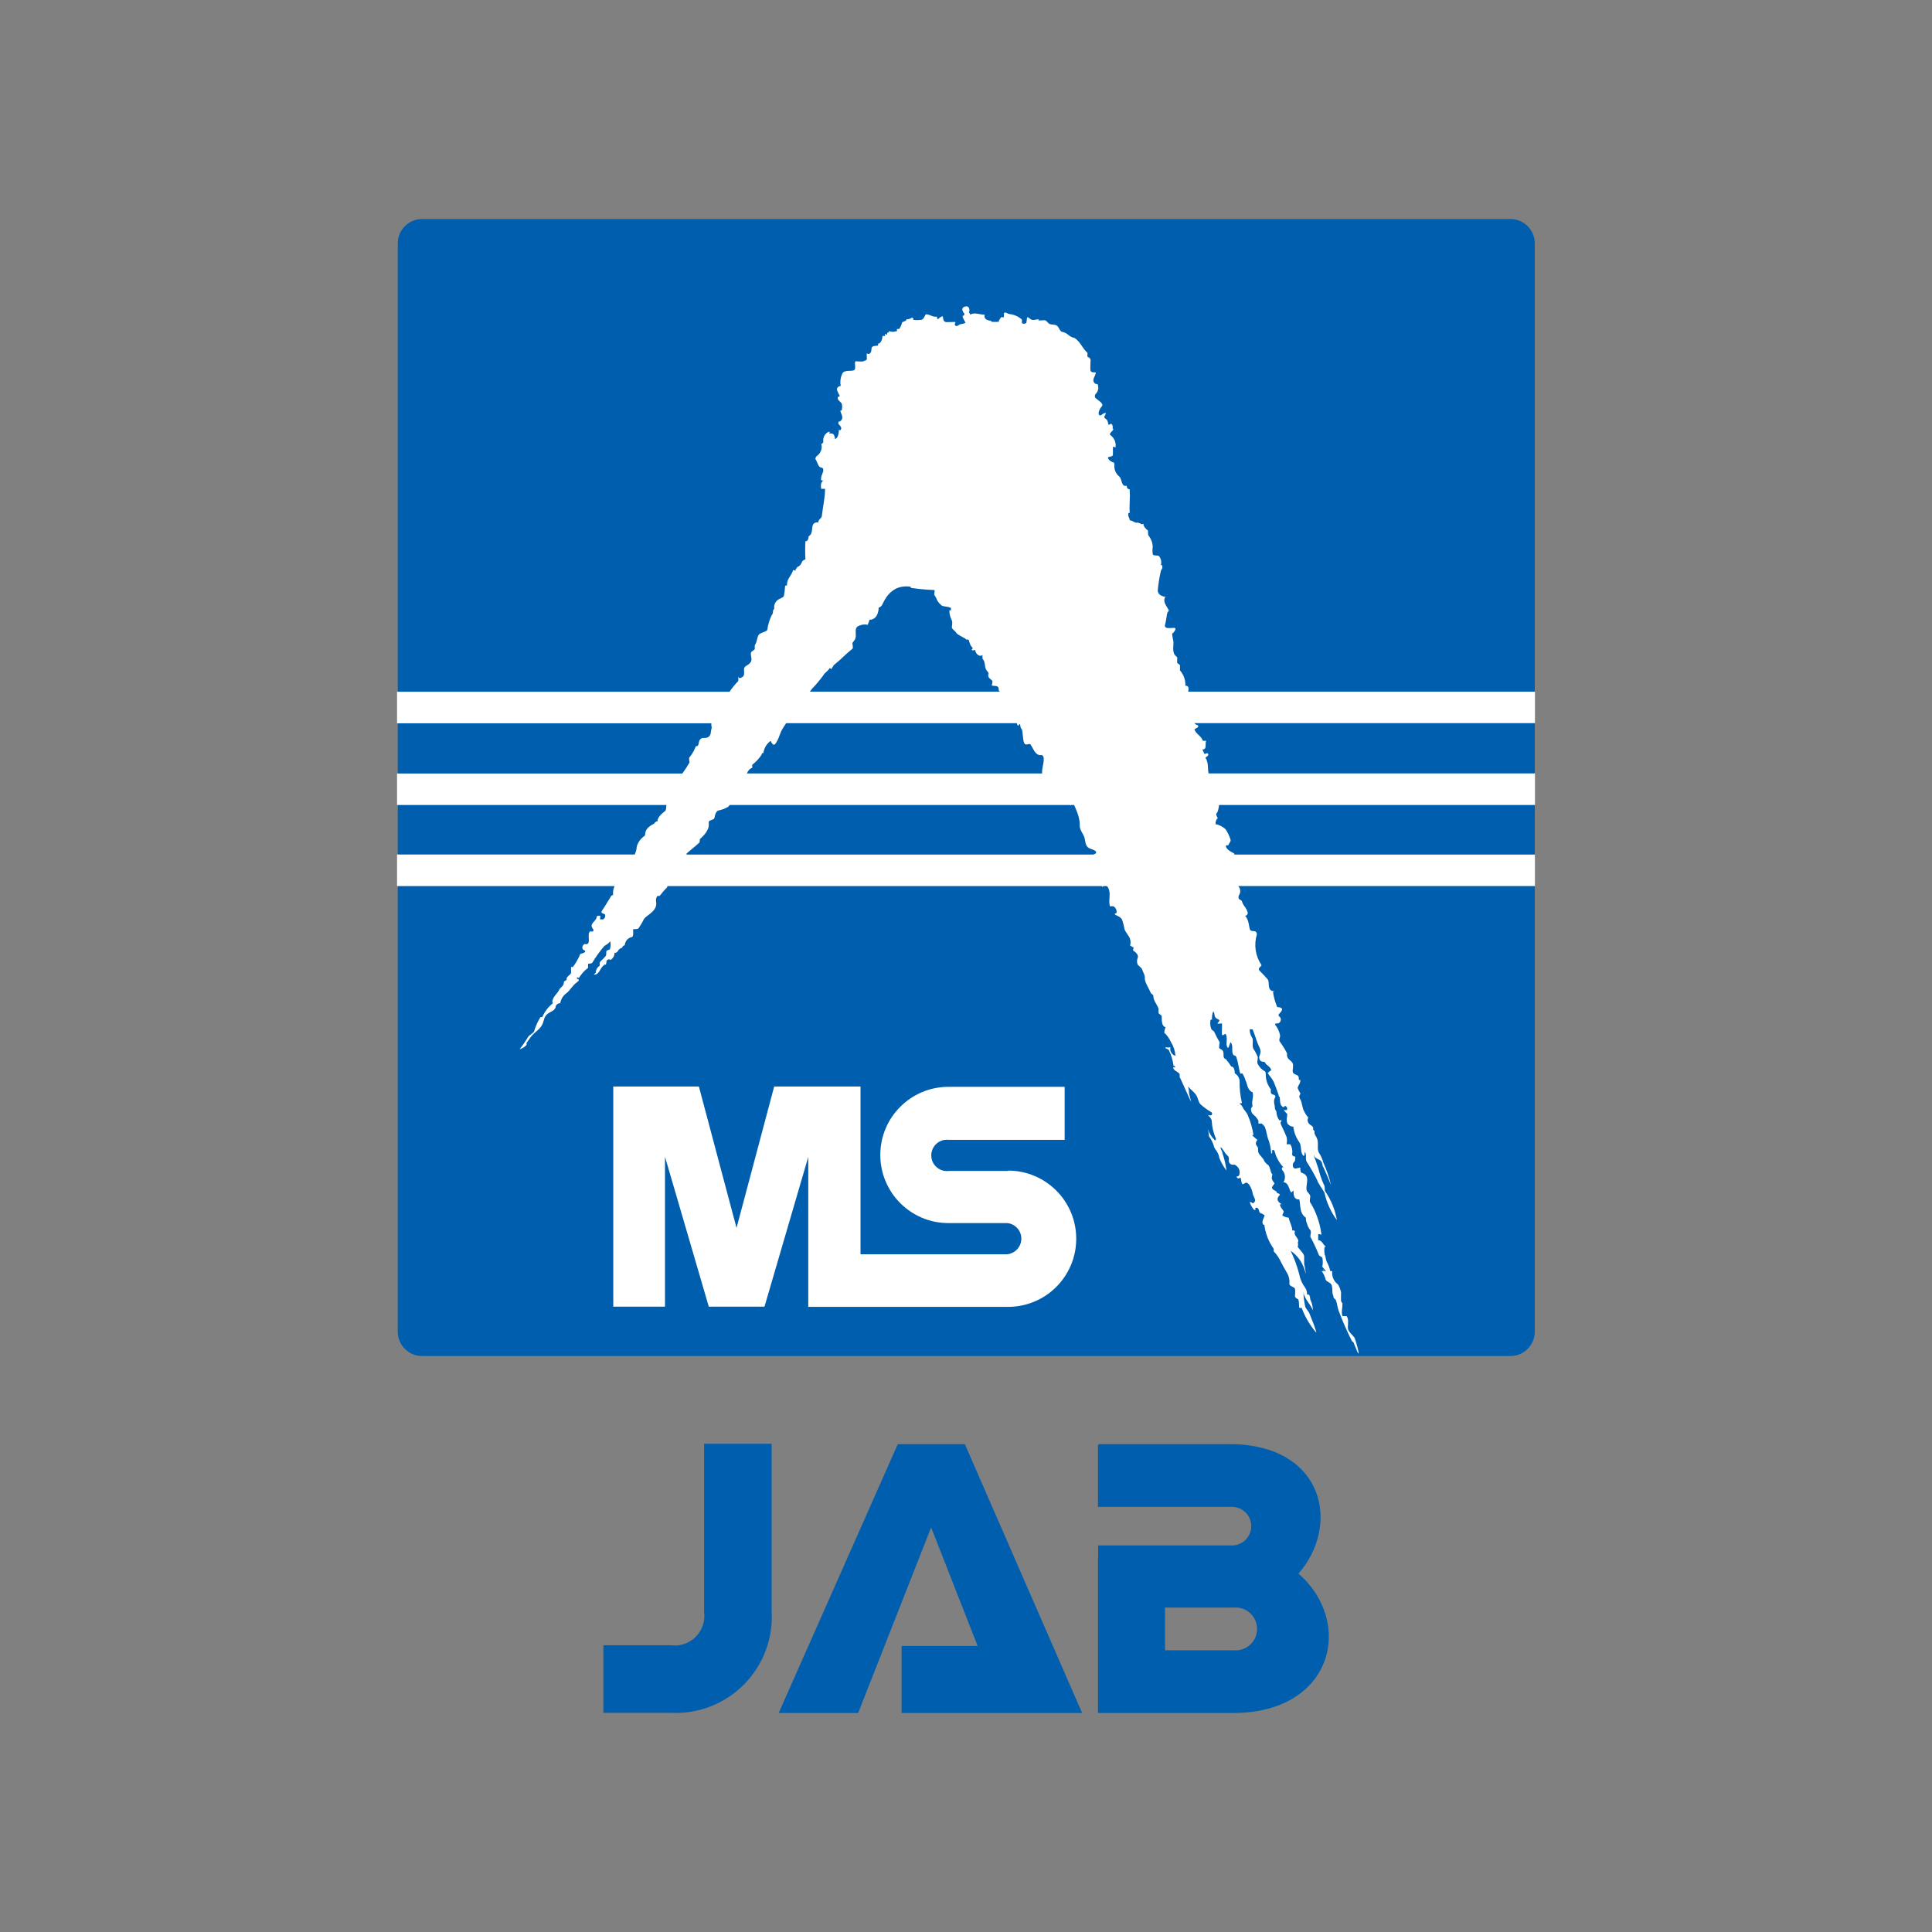 <?xml version="1.0" encoding="utf-8"?>
<!-- Generator: Adobe Illustrator 26.0.1, SVG Export Plug-In . SVG Version: 6.00 Build 0)  -->
<svg version="1.1" id="g" xmlns="http://www.w3.org/2000/svg" xmlns:xlink="http://www.w3.org/1999/xlink" x="0px" y="0px"
	 viewBox="0 0 1080 1080" style="enable-background:new 0 0 1080 1080;" xml:space="preserve">
<rect x="0" y="0" width="1080" height="1080" fill="#808080" stroke="none"/>
<style type="text/css">
	.st0{fill:#005EAE;}
	.st1{fill:#004097;}
	.st2{fill:#FFFFFF;}
</style>
<g>
	<path class="st0" d="M235.95,122.43h608.4c7.51,0,13.6,6.09,13.6,13.6v608.4c0,7.51-6.09,13.6-13.6,13.6h-608.4
		c-7.51,0-13.6-6.09-13.6-13.6v-608.4C222.35,128.52,228.44,122.43,235.95,122.43z"/>
	<path class="st1" d="M540.15,440.23"/>
	<path class="st2" d="M691.24,554.45c0,5.64,3.83,9.37,4.83,15.21c-1.01-2.12-3.73-3.53-3.63-5.64c0-4.13-3.93-6.85-3.02-10.07
		c0.91-3.22,2.01,0.81,2.62,2.22"/>
	<g>
		<path class="st2" d="M716.85,673.32C717.33,673.56,717.19,673.46,716.85,673.32L716.85,673.32z"/>
		<path class="st2" d="M744.05,662.48c0.02,0.09,0.05,0.17,0.07,0.26C744.14,662.74,744.11,662.64,744.05,662.48z"/>
		<path class="st2" d="M739.9,709.58c-0.36-0.42-0.21,0.05,0.08,0.52C740.14,709.87,740.46,710.22,739.9,709.58z"/>
		<path class="st2" d="M739.69,652.66c-0.11-0.28-0.18-0.63-0.25-0.95C738.75,650.19,738.58,649.92,739.69,652.66z"/>
		<path class="st2" d="M651.74,333.55c0.01,0,0.01,0,0.02,0C651.84,333.56,651.81,333.54,651.74,333.55z"/>
		<path class="st2" d="M680.77,457.45c0.13,0.24,0.22,0.41,0.2,0.41C680.9,457.86,680.94,457.47,680.77,457.45z"/>
	</g>
	<path class="st2" d="M539.95,395.4"/>
	<path class="st2" d="M539.95,441.14"/>
	<g>
		<path class="st2" d="M700.71,634.6c0,0.01,0,0.02,0,0.03C700.75,634.63,700.73,634.62,700.71,634.6z"/>
		<path class="st2" d="M858.05,386.64H664.2c0.02-0.03,0.03-0.07,0.04-0.1c0-0.6,0.91-3.32-1.61-3.22c0.14-3.14-0.94-6.21-3.02-8.56
			c0,0,0-1.71,0-2.62c0-0.91-1.31-1.01-1.51-1.61c-0.2-0.6,0-2.01,0-2.72c0-0.7-1.01-1.11-1.41-1.71c-1.81-2.92,0-6.04-1.11-9.27
			c0-0.81-0.71-2.52,0-2.92c0.71-0.4,2.01-2.32,1.31-2.82c-0.7-0.5-6.35,1.11-5.64-1.71c0.71-2.82,0.71-4.03,1.11-6.04
			c0.4-2.01,1.31-1.51,0.91-2.42c-0.4-0.91-2.62-3.63-2.42-5.64c0.15-1.45,0.7-1.69,0.89-1.71c-2.51-0.01-4.82-1.51-4.51-3.93
			c0.32-3.39,0.85-6.75,1.61-10.07c0-0.91,1.21-1.71,0.91-2.82c-0.3-1.11,0-0.91-0.81-0.81c0.49-1.74,0.12-3.62-1.01-5.04
			c-0.81-0.71-3.12,0-3.53-1.11c-0.22-1.4-0.22-2.83,0-4.23c-0.11-2.24-0.92-4.39-2.32-6.14c-0.6-0.81,0-2.92-0.6-3.12
			c-0.6-0.2-2.32-2.01-2.32-3.53c0,0-1.21,0.6-1.51,0c-0.3-0.6-1.11,0-1.31-0.71c-1.91,0.71-2.92-1.11-4.83-1.21
			c0-1.21-0.91-2.01-0.81-3.22c0.1-1.21,0-1.01,0.81-0.81c-0.11-2.01-0.11-4.03,0-6.04c0.15-2.42,0.15-4.84,0-7.25
			c-1.21,0-1.81-1.11-1.61-2.01c-3.32,0.91-2.52-3.93-4.33-5.24c-1.88-1.58-2.86-4-2.62-6.45c0-0.5,0-1.41-0.71-1.41
			c-0.71,0-2.82-1.41-2.82-2.52s2.72,0,2.72-2.01c0-2.01,0-2.42,0-3.63c0-1.21,1.41,0,1.41,0c0.51-2.7-0.59-5.45-2.82-7.05
			c-0.77-0.56,0.12-1.33,0.9-2.18l0.1,0.06c0-0.07,0.03-0.14,0.03-0.21c0.29-0.32,0.54-0.66,0.67-1l-0.49-0.3
			c0.13-0.71,0.19-1.41-0.22-2.12c-0.71-1.21-1.31,0-1.91,0c-0.6,0,0-2.32-1.81-3.42c-1.81-1.11,0.81-2.52,0-3.12
			c-0.81-0.6-2.72,2.01-3.53,1.11c-0.81-0.91,0-3.22,1.41-4.83c1.41-1.61-1.71-3.12-3.53-4.73c-0.43-0.64-0.43-1.47,0-2.11
			c1.48-1.35,2-3.46,1.31-5.34c0-0.71-1.31,0-1.81-0.91c-1.81-2.01,0.71-3.83,0.71-5.94c-1.41,0-2.62,0-2.92-0.91
			c-0.3-0.91,0-4.33,0-6.25c-0.22-0.63-0.7-1.14-1.31-1.41c-1.01,0,0-2.01-0.6-2.52c-2.82-2.62-4.03-6.45-7.25-8.26
			c-0.81,0-2.12-0.71-2.92-1.31c-0.93-0.91-2.07-1.56-3.32-1.91c-2.01,0-2.01-2.92-3.73-3.73c-1.71-0.81-3.32,0-4.63-1.41
			c-1.31-1.41-0.91-1.01-1.41-1.31c-0.5-0.3-2.32,0-3.53,0c-1.21,0,0-0.71,0-0.71c-2.22,0-3.63,1.31-5.54-0.6s-1.11,1.81-1.81,2.82
			c-0.72,0.39-1.59,0.39-2.32,0c0-0.71,0-1.41,0-2.01c-1.99-1.78-4.49-2.88-7.15-3.12c-0.6,0-1.41-0.91-2.42-0.81
			c-1.01,0.1,0,1.91-0.81,2.82c-0.43-0.4-1.09-0.4-1.51,0c0,0.71-1.31,1.31-0.91,2.32c-1.47,0.13-2.96,0.13-4.43,0v-0.6
			c-1.91,0-4.33-0.91-3.53-3.32c-2.72,0-5.94-1.61-8.16,0c0,0,0-0.91-0.71-1.11c0.71-2.12,0-4.23-2.32-3.43
			c-2.32,0.81-1.31,2.72,0,4.23c-0.71,0,0,1.21-1.21,0.81c0,1.61,1.11,2.62,1.61,4.03c-0.8,0.36-1.65,0.59-2.52,0.71
			c-1.11,0-2.01,1.61-3.02,0.91c-1.01-0.7,0-1.81,0-2.01c0-0.2-3.22,0-5.04,0s-2.01-2.12-2.01-2.92c0-0.81-1.41,0-2.52,1.01
			c-1.11,1.01,0-0.91-0.81,0v-1.21c-2.32,0.6-4.13-1.51-6.45-1.21c0,0,0,0.15,0,0.32c-0.03,0.04-0.07,0.03-0.1,0.08
			c-0.5,0.81-0.91,2.22-2.12,2.62c-1.57,0.21-3.16,0.21-4.73,0c0.71-0.71-0.6-0.71,0-1.21c-1.41,0-2.22,1.31-3.63,0.81
			c0,1.41-2.42,1.31-2.52,2.01c-0.3,1.27-0.85,2.47-1.61,3.53c0,0-0.71,0-1.11,0c-0.4,0,0,1.11,0,1.11s-2.92,1.01-4.43,0
			c0,1.21-1.41,0.6-1.21,1.61c0.2,1.01-0.91,0-1.11,0c-0.2,0,0,0.91,0,1.11c0,0.2-1.31,0-1.41,0c-0.1,0,0,3.83-2.52,4.43
			c0,0,0,0.91,0,1.01c0,0.1-2.92,0-3.43,0.91c-0.5,0.91,0,2.62-1.11,3.43c-1.11,0.81-1.51,0-1.71,0c-0.2,0,0,2.12,0,3.02
			c0,0.91-1.31,1.11-2.01,1.41c-0.71,0.3-3.02,0-4.13,0c-1.11,0,0,3.02-0.6,4.53c-0.6,1.51-5.14,0-6.75,1.91
			c-1.23,2.24-1.62,4.85-1.11,7.35c-0.56,0.01-1.1,0.23-1.51,0.6c-1.41,1.11,0,2.92,0.6,4.33c0.31,0.24,0.36,0.68,0.12,0.99
			c-0.03,0.04-0.07,0.08-0.12,0.12h-0.71c-0.5,1.91,1.21,2.42,2.11,3.73c0.4,1.24,0.4,2.58,0,3.83c-0.2,0.19-0.51,0.19-0.71,0
			c0.06,0.74,0.26,1.46,0.6,2.12c0.81,1.71,0.71,3.93-1.71,4.33c0,0,0,0.91,0,1.11c0,0.2,2.22,1.81,1.41,3.12
			c-0.81,1.31-0.81,0-1.01,0c-0.2,0,0,3.32-1.31,4.73c-1.31,1.41-1.01,0-1.01,0c-0.5-1.91-0.81-2.62-2.92-2.42c0,0-0.5,0,0-0.71
			c0.5-0.71-0.91,0-1.11,0c-1.9,1.15-2.87,3.37-2.42,5.54c-0.6,0,0,1.11-1.21,0.81c0.76,2.67-0.3,5.53-2.62,7.05
			c0,0-1.01,1.11-0.5,1.81c0.5,0.71,1.01,2.32,1.71,3.53c0.71,1.21,2.12,1.01,2.32,1.41c1.01,2.12-1.61,4.13-0.91,6.65
			c0.5,0,0.7,0.58,1.2,0c-0.26,0.31-0.99,1.19-1.2,1.61c-0.24,1.06-0.24,2.16,0,3.22c0.81,0,2.12,0,2.12,0
			c0,5.04-1.21,10.07-1.81,15.21c0,1.31-2.22,1.91-1.91,3.63c-1.09-0.34-2.27,0.07-2.92,1.01c-1.01,1.91,0,5.34-2.52,6.65
			c0,0,0,2.92-1.81,2.82c-0.19,3.35-0.19,6.72,0,10.07c0,0-1.31,0.6-1.61,0.91c-0.3,0.3-0.91,2.92-3.02,3.42
			c0,0.91-1.11,0.81-0.81,1.61c0.3,0.81-1.41,0-1.41,0c-0.81,3.22-3.63,4.94-3.42,8.36c0,0.6-1.01,0-1.11,0.81
			c-0.09,1.72-0.29,3.44-0.6,5.14c0,0.81-1.61,1.51-2.32,1.81c-2.2,0.9-3.49,3.19-3.12,5.54c0,0-0.6,0.71-0.71,1.21
			c0.1,0.95-0.19,1.89-0.81,2.62c-1.14,2.43-1.92,5-2.32,7.66c0,1.31-2.82,1.61-4.33,2.62c-1.51,1.01-1.21,4.23-2.72,6.35
			c0,0.6,0,1.71,0,2.22c-0.5,0.46-1.04,0.86-1.61,1.21c-1.61,1.41,0.71,4.13-0.71,6.04c-1.41,1.91-2.52,1.61-3.42,2.92
			c-0.91,1.31,0.81,4.23-1.31,5.44c-2.12,1.21-1.51,0-2.32,0c0.33,0.74,0.33,1.58,0,2.32c-1.75,1.81-3.33,3.76-4.74,5.84H221.95
			v17.63h175.72c-0.23,1.27,0.43,2.28,0.05,3.12c-0.5,1.11,0,3.42-1.71,4.53c-1.71,1.11-3.02,0-4.23,1.01
			c-1.21,1.01-1.01,2.12-1.41,3.32c-0.4,1.21-1.11,0.6-1.41,0.91c-0.84,2.22-2.03,4.3-3.53,6.14c-0.5,0.5,0,2.22,0,2.92
			c-1.22,2.12-2.56,4.17-4,6.14H221.95V450h150.67c-0.06,0.13-0.13,0.27-0.18,0.4c0,0.91,0,2.42-0.7,3.02
			c-0.71,0.6-4.23,3.02-4.23,5.74c-1.01,0-1.51,0.71-1.91,1.31c-6.17,3.02-4.43,5.94-5.24,6.75c-2.13,1.44-3.69,3.58-4.43,6.04
			c0,1.59-0.52,3.01-1.11,4.43H221.95v17.63h121.59c-0.7,1.57-0.98,3.3-0.82,5.04c-1.21,0-1.41,1.21-1.81,1.81
			c-1.51,2.22-2.72,4.53-4.23,6.65c-1.51,2.12,1.31,1.71,1.51,2.42c0.37,1.06-0.11,2.22-1.11,2.72c0,0-1.31,0-1.51,0
			c-0.2,0,0-1.51,0-1.91c0-0.4-1.21,0-1.91,0c0,3.12-4.84,4.13-2.12,7.25c0.25,0.44,0.25,0.97,0,1.41c0,0-1.51,0-1.81,0
			c-1.91,2.11,1.41,7.76-2.92,7.05c-0.5,0-1.51,1.11-1.21,2.42c0.3,1.31,2.12,0.91,1.41,1.91c-0.71,1.01-2.52,0.81-2.72,1.41
			c-1.04,2.51-2.39,4.88-4.03,7.05c0,0-0.91,0-1.01,0c-0.1,0,0,2.12,0,3.12c0,1.01-1.71,1.71-2.32,2.82c-0.6,1.11,0,1.01,0,1.11
			c0,0.1-1.71,1.01-1.71,1.31c0,2.62-1.91,2.72-2.72,4.53c-0.81,1.81-2.72,3.12-3.42,5.14c-0.71,2.01,0,1.91,0,2.22
			c-2.59,2.06-4.63,4.72-5.94,7.76c0,0-0.91,0-1.01,0c-1.53,2.44-2.72,5.09-3.53,7.86c-0.6,1.41-2.72,2.01-3.53,3.43
			c-1.37,2.33-2.92,4.56-4.63,6.65c1.53-0.38,2.9-1.22,3.93-2.42c0,0,0-0.81,0-1.11l2.52-3.53c1.71-2.22,4.13-3.42,5.74-5.84
			c1.61-2.42,1.11-4.53,2.92-6.35c1.81-1.81,4.23-1.91,5.04-4.13c0,0,0-1.01,0.6-1.51c0.6-0.5,1.21-0.91,2.01-0.81
			c0.35-2.34,1.67-4.42,3.63-5.74c1.91-1.51,3.12-4.13,5.64-5.94c2.52-1.81,0-1.61,0-2.42c0-0.81,1.01,0,1.11,0
			c0.47-0.73,0.97-1.44,1.51-2.11c1.04-1.34,2.26-2.53,3.63-3.53c0,0,0-1.61,0-2.11c0-0.5,2.01,0,2.52-1.01
			c1.88-3.12,4-6.08,6.35-8.86c1.01-1.01,2.72-1.41,3.42-3.02c0.46,1.41,0.46,2.92,0,4.33c0,0.6-1.21,0.6-1.81,1.01
			c-0.6,0.4,0,2.22-0.6,3.02c-0.6,0.81-1.91,2.01-2.92,3.02c-1.01,1.01,0,2.12-0.6,2.52c-1.25,0.83-2,2.23-2.01,3.73
			c0,0-0.71,0.81-1.11,1.21c2.92,0,3.32-3.12,5.14-4.94c1.81-1.81,1.21,0,1.61-0.81c0.4-0.81,0-2.01,0.91-2.62
			c0.91-0.6,1.31,0,1.81,0c1.33-0.86,2.13-2.34,2.11-3.93c0.74,0.13,1.47-0.24,1.81-0.91c0.5-0.99,1.43-1.7,2.52-1.91
			c0-1.21,1.41-1.21,1.41-1.61c0.2-2.09,1.69-3.83,3.73-4.33c1.31,0,0.91-2.82,0.91-4.43c1.11,0,2.62,0,3.02-0.5
			c0.4-0.5,2.12-3.22,2.92-4.94c0.81-1.71,4.94-3.53,6.35-6.25c1.41-2.72,0-3.93,0.71-5.84c0.71-1.91,1.21-0.7,1.71-1.01
			c0.5-0.3,2.12-2.82,3.73-4.23c0.65-0.57,0.77-0.97,0.69-1.31h243.03c0.03,0.16,0.05,0.33,0.04,0.5c0.23-0.18,0.47-0.36,0.71-0.5
			h1.98c2.69,3.11,0.73,7.09,1.53,10.88c0,0.91,1.51,0,2.22,0.5c1.3,0.8,1.92,2.36,1.51,3.83c0,0-1.31,0-0.81,0.6
			c0.5,0.6,3.22,1.21,4.03,3.02c0.57,1.67,1.01,3.39,1.31,5.14c0.6,2.11,2.52,3.53,3.12,5.64c0.38,1.18,0.38,2.45,0,3.63
			c0.71,0,0.91,0.91,1.61,0.81c0.71-0.1,0,1.61,0,1.81s3.32,1.81,2.72,4.13c-0.6,1.28-0.6,2.75,0,4.03c0,0,2.32,1.81,2.52,2.82
			c0.2,1.01,1.61,2.82,1.41,4.73s2.22,5.44,3.43,8.36c0,0,1.21,0.81,1.31,1.31c0,2.82,2.01,4.73,2.92,7.25c0,0.71,0,1.71,0,2.32
			c0,0.6,1.41,1.21,1.71,1.71c0.3,0.5-0.6,5.74,2.22,6.35c-0.46,1.01-0.7,2.11-0.71,3.22c0,0,0.81,0.5,1.01,0.91
			c1.07,1.2,1.96,2.56,2.62,4.03c1.5,2.37,2.39,5.06,2.62,7.86c-2.09-0.59-3.34-2.73-2.82-4.83c-0.93,0.19-1.89,0.19-2.82,0
			c0,1.11,1.61,0.91,1.91,1.61c1.36,2.75,2.25,5.72,2.62,8.76c0,0,0.71,0,1.01,0.81c-0.39,0.14-0.82,0.14-1.21,0
			c0,1.71,2.01,2.22,3.12,3.22c1.11,1.01,0,2.01,0.91,3.02c8.16,17.73,6.14,14.5,4.33,6.14c1.81,5.54,0-1.11,0-1.61
			c1.31,1.71,3.02,2.72,4.33,4.53c1.31,1.81,1.21,3.93,2.62,5.44c1.91,1.73,4.01,3.25,6.25,4.53c0.27,0.43,0.27,0.98,0,1.41
			c-0.5,0.6-1.91,0-2.12,0c-0.2,0,1.81,1.51,2.12,3.12c0.14,3.47,0.93,6.89,2.32,10.07c0,0,0,1.31-0.5,1.01
			c-1.92-1.83-3.34-4.12-4.13-6.65c0.44,1.44,0.71,2.93,0.81,4.43c1.21,1.64,2.14,3.48,2.72,5.44c0,1.11,1.41,2.32,1.91,3.43
			c0.58,0.95,0.96,2.02,1.11,3.12c0.99,2.57,2.34,4.98,4.03,7.15c-0.44-3.36-1.21-6.67-2.32-9.87c0-1.11-1.11-2.01-1.01-3.22
			c1.71,1.21,2.12,3.22,3.83,4.63c1.71,1.41,0,3.22,1.41,4.53c1.41,1.31,2.42,0,3.42,1.11c1.78,1.18,2.5,3.45,1.71,5.44
			c-1.11,1.41-2.32,0-1.01,1.41c1.31,1.41,1.71-1.91,2.22,1.61c0.5,3.53,1.41,1.21,2.82,1.11c1.41-0.1,3.22,3.73,3.53,5.84
			c0.3,2.12,2.12,3.53,1.01,5.04c-1.11,1.51-1.61-0.5-2.62,0c0.47,1.61,1.3,3.09,2.42,4.33c0,0,0.6,0,0.71,0c0.1,0,0-0.91,0-1.11
			c0.35-0.18,0.76-0.18,1.11,0c1.31,0.6,0.6,2.72,2.01,3.02c1.41,0.3,1.21,0.91,2.01,0.91c0,1.51-1.41,2.82-1.11,4.43
			c0.3,1.61,0.91,0.81,1.01,1.21c0.61,4.8,2.41,9.37,5.24,13.3c0,0,0,1.21,0,1.41c1.77,1.85,3.2,4,4.23,6.35
			c0.91,1.81,1.91,3.42,2.92,5.24c1.27,1.93,1.84,4.24,1.61,6.55c0,1.51,2.82,1.61,3.12,2.82c0.3,1.21,0,3.02,0,4.33
			c0.31,0.58,0.81,1.05,1.41,1.31c0.91,0,0.81,3.02,0.91,4.43c0.1,1.41,1.21,0,1.51,0.81c1.86,4.97,4.59,9.58,8.06,13.6
			c0,0,0.6,0-3.83-10.78c-0.6-1.41-2.12-2.62-2.42-4.13c-0.3-1.51-0.91-4.94-0.91-7.55c0.71,4.03,4.13,6.65,5.24,10.07
			c0.04-1.87-0.34-3.73-1.11-5.44c-0.71-1.11,0-3.93-2.12-3.43c0.1-1.52-0.37-3.03-1.31-4.23c-1.53-2.09-2.56-4.5-3.02-7.05
			c-1.17-4.55-2.79-8.97-4.83-13.2c1.64,1.11,3.1,2.47,4.33,4.03c2.1,2.68,3.51,5.82,4.13,9.17c-0.13-2-0.44-3.99-0.91-5.94
			c0-1.51,0-2.72,0-4.13s-2.22-3.42-3.63-5.34c0,0,0.6-1.91,0-2.22c1.01-1.71-0.5-2.82-1.41-4.33c-0.41-0.79-0.41-1.73,0-2.52
			c-0.71,0.5-1.01-0.6-1.61,0c0-2.52-1.51-4.73-2.01-7.25c-1.26-0.09-2.48-0.51-3.53-1.21c0-0.81,1.11-1.91,0.6-2.62
			c-3.42-4.35-1.42-3.85-0.58-3.52c-0.01-0.01-0.01,0-0.02-0.01c-1.81-0.91-4.23-2.62-1.31-5.44c0,0-0.6-1.01-1.61-0.81
			c0-1.71-2.82-1.51-2.82-3.22c-0.6,0,1.51-2.01,1.31-2.42c-0.2-0.4-1.01-1.11-1.41-2.32c-0.4-1.21,0.71-2.52,0-3.02
			c-0.71-0.5-0.91-3.83-2.12-4.84c-0.89-0.61-1.65-1.4-2.22-2.32c0-0.91-2.32-2.92-3.02-4.23c-0.71-1.31,0-2.72-0.71-3.63
			c-0.71-0.91-1.61-2.11,0-3.83c0,0-2.72-2.22-2.92-2.62c-0.17-0.34,0.57-0.11,0.7-0.03c-0.58-3.88-1.66-7.66-3.22-11.25
			c0-0.6-1.81-2.62-2.32-3.43c-0.5-0.81-0.81-2.01-2.01-2.72c-1.21-0.71,1.51,0,1.01-1.01c-0.9-3.9-1.3-7.89-1.21-11.89
			c-0.16-1.8-1.17-3.41-2.72-4.33c0,0,0-1.91-0.6-2.92c-0.6-1.01-1.21-0.6-1.41-0.91c-0.84-1.4-1.82-2.72-2.92-3.93
			c0,0,0.68,0,0.81,0c-0.2,0-1.41,0-1.91-0.91c-0.5-0.91,0-2.42-0.5-3.53c-0.5-1.11-1.21-1.11-1.91-1.61c-0.71-0.5,0-2.32,0-3.53
			c-1.09-1.78-2.07-3.63-2.92-5.54c0-0.6-1.31-1.11-1.71-1.71c-0.64-1.63-0.81-3.41-0.5-5.14c0.6,0,0-0.91,0.81,0
			c0-1.71,0-3.53,0.81-4.83c1.11,1.41,0,3.32,2.32,4.23c2.32,0.91,0,1.91,0,2.42c0,0.5,2.22,0,2.42,0s0,4.03,0,5.84s1.71,0,2.01,0
			c1.51,2.22,0,5.34,0.91,7.25c0.91,1.91,1.11-1.31,2.01-2.52c1.41,1.81,0.6,3.93,1.01,5.94c0.4,2.01,1.71,1.21,2.01,2.12
			c1.21,3.02,1.41,6.35,2.32,9.47c0,0,1.11,0,1.31,0c0.69,1.17,1.23,2.42,1.61,3.73c1.01,2.01,1.01,4.43,2.72,5.94
			c1.07,0.94,1.27,0.71,1.3,0.65c-0.01,0.03-0.02,0.13,0.01,0.36c0.71,2.52-0.91,5.04,0,7.55c-0.71,0,0,1.01-0.81,0.81
			c-0.26,1.07-0.08,2.19,0.5,3.12c0.71,1.01,1.91,1.61,2.52,2.62c0.6,1.01,1.21,1.31,1.01,2.32c-0.2,1.01,0.5,1.01,1.21,0.81
			c0.7-0.2,1.41,0.71,2.11,1.51c0.71,0.81,1.31,4.33,1.81,6.25c1.17,2.89,1.85,5.95,2.01,9.07c1.11,0,0-2.42,1.11-2.12
			c1.11,0.3,1.11,2.72,1.91,4.03c0.94,2.12,2.23,4.06,3.83,5.74h-0.71c-0.25,0.47-0.25,1.04,0,1.51c1.76,1.86,2.05,4.67,0.71,6.85
			c2.32,0,2.92,2.72,3.73,4.73c0.81,2.01,1.21,0,1.91,0c0,2.01,0,5.14,3.22,4.83c0.81,3.53,0,7.55,3.43,10.07
			c0.5,0,0,1.91,0.71,2.92c0.33,1.55,1.02,3,2.01,4.23c0.71,0.81,0,2.72,0,3.63c1.76,3.27,3.34,6.63,4.73,10.07
			c0,0.71,1.71,1.11,2.01,1.81c0.31,1.56,0.31,3.17,0,4.73c-0.71,0,2.22,2.12,1.71,2.72c-0.24,0.29-0.65-0.15-0.93-0.59
			c-0.04,0.06-0.08,0.12-0.08,0.29c0,0.81-1.01,0-1.21,0c0.98,1.34,1.73,2.84,2.22,4.43c0,1.91,3.22,1.91,3.63,4.03
			c0.4,2.12,0,3.63,0.6,5.14c0.6,1.51,0,1.61,1.01,2.12c1.01,0.5,1.41,4.43,2.01,6.25c2.2,5.99,4.76,11.84,7.65,17.53
			c0,0,0.81,0,1.31,1.91c4.94,12.59,0.71-2.92,0-4.03c-0.71-1.11-3.02-2.82-3.53-4.63c-0.5-1.81,0.71-5.24-0.81-7.35
			c0,0-2.22,0-2.32,0c-0.81-2.11,0-4.73,0-7.05c0,0-0.71-1.01-0.81-1.31c-0.1-0.3,0-4.03,0-4.84c0-0.81-1.11-4.03-2.01-4.73
			c-2.18-1.74-3.28-4.49-2.92-7.25c0,0-1.01,0-1.11,0c-0.37-1.72-0.98-3.38-1.81-4.94c-0.71-1.11-0.6-2.82-1.31-4.33
			c-0.28-1.43-0.28-2.9,0-4.33c0,0,0.6,0,0.81,0c-1.81-0.91-2.12-3.73-4.43-3.63c0-1.11,0-2.32,0-3.12c0-0.81,1.21,0,1.81,0
			c-0.41-3.44-1.22-6.82-2.42-10.07c-0.97-2.79-2.26-5.46-3.83-7.96c-0.6-0.81,0-2.32,0-3.42c0-1.11-1.61-2.32-1.91-3.02
			c-1.11-3.12,2.52-8.46-2.72-10.07c-0.71,0-1.11-1.61-0.91-2.92c-1.31,0-2.92,1.01-3.83,0c-0.55-0.86-0.55-1.96,0-2.82
			c1.21-0.91,0.91-2.42,1.01-3.42c-0.82,0.18-1.62-0.34-1.8-1.15c0-0.02-0.01-0.04-0.01-0.06c0.37-1.94,0.01-3.95-1.01-5.64
			c0,0-1.11,0-2.01,0c0.24-1.3,0.24-2.63,0-3.93c-0.91-2.22-1.81-4.33-2.92-6.55c-1.11-2.22,0-1.91,0-2.72c0-0.81-0.81,0-1.01,0
			c-1.16-1.46-1.8-3.27-1.81-5.14c0,0-0.81-1.21-0.81-1.61c0-2.01-1.11-3.93,0-6.04c1.11-2.12-1.91-1.31-2.22-2.72
			c-0.3-1.41,0-1.51,0-1.91c-1.91-2.41-2.94-5.39-2.92-8.46c0-0.5,0-1.61-0.71-1.81c-1.58-0.94-2.87-2.3-3.73-3.93
			c-0.6-1.01,0-2.62,0-3.83c-0.61-1.64-1.42-3.2-2.42-4.63c-0.91-1.71,0-4.43-0.6-6.04c-1.01-1.44-1.54-3.17-1.51-4.94
			c0,0,1.41,0,1.61,0c1.41,3.22,2.12,6.55,3.83,10.07c1.71,3.53-0.71,4.33,0,6.55c0.71,2.22,2.92,1.01,3.22,2.11
			c0.3,1.11,3.12,2.12,3.42,4.33c-1.21,0-1.11,1.11-2.01,1.21c0.71,1.81,2.62,3.02,3.02,4.84c-0.71-2.92,3.63,8.66,3.22,8.46
			c1.11,0,0,3.73,1.61,5.34c1.61,1.61,1.41-0.6,2.12,0c0.8,0.39,1.13,1.36,0.74,2.16c-0.01,0.02-0.02,0.04-0.03,0.06
			c0,0-0.91,0-1.51,0c-0.6,0,1.41,1.71,1.71,2.22c0.3,0.5-1.21,4.53,0.81,6.04c0.71,0.66,1.65,1.03,2.62,1.01
			c0.35,3.12,1.49,6.11,3.32,8.66c1.31,1.81,0.6,4.83,1.71,6.85c1.11,2.01,1.41,0,1.31-1.51c1.51,1.81,0,4.13,1.31,5.94
			c2.11,3.24,4.03,6.6,5.74,10.07c0,0.91,3.63,6.04,4.03,6.95c1.21,5.54,3.58,10.75,6.95,15.31c-1.03-5.9-3.34-11.5-6.75-16.42
			c0-0.6,0-2.92-0.6-3.53c-1.23-2.76-2.21-5.63-2.92-8.56c-2.52-7.96-2.82-7.05-2.52-7.96c0,1.71,2.22,2.22,3.43,3.02
			c0.95,0.63,1.17,1.91,1.46,3.08c1.23,2.7,4.12,9.4,4.61,10.76c-1.01-4.27-2.43-8.44-4.26-12.43c-0.56-2.07-1.44-4.05-2.62-5.84
			c-1.01-2.12,0-5.04-0.81-7.35c-0.81-2.32-1.81-2.52-1.51-4.43c0,0-0.5-0.81-0.81-0.81c0.6-2.42-1.91-2.32-2.72-4.03
			c-0.81-1.71,0-2.52,0-2.92c-0.88-0.91-1.6-1.97-2.12-3.12c-1.41-2.22-1.11-4.84-2.42-7.15c-1.31-2.32,0.71-2.42,0-3.43
			c-0.71-1.01-0.91-1.81-1.31-2.52c-0.4-0.71,1.01-2.22,1.31-3.53c0.3-1.31,0-1.01,0-1.21h-0.71c0-0.71,0-1.81-0.5-2.32
			c-0.5-0.5-2.72-0.91-2.92-2.12c-0.2-1.21,0.5-3.12,0-4.73c-0.5-1.61-2.82-2.11-3.12-4.03c-0.3-1.91,0-1.11,0-1.51
			c-1.13-2.25-2.44-4.41-3.93-6.45c-1.01-1.11,0-2.52,0-3.42c0-0.91-1.01-4.13-2.52-5.84c-0.31-0.24-0.36-0.68-0.12-0.99
			c0.03-0.04,0.07-0.08,0.12-0.12c1.01,0,2.22,0,2.72-1.31c0.5-1.06,0.05-2.32-1-2.82c0,0,0,0,0,0c0,0,0-0.91,0-1.01
			s3.02-2.62,1.41-3.53c-1.61-0.91-2.32,0-2.42-1.01c-1.12-2.67-1.87-5.48-2.22-8.36c0,0.7,1.01,0,0.71,0c-0.3,0-2.12,0-2.72-1.71
			c-0.6-1.71,0-3.83-1.01-5.04c-1.01-1.21-2.92-3.22-4.43-4.73c-1.51-1.51,1.41-2.52,1.01-3.22c-3.37-5.04-4.3-11.33-2.52-17.12
			c0,0,0-1.01-0.71-1.51c-0.71-0.5-2.32,0-3.02-0.91c-0.71-0.91-0.6-5.94-2.92-7.96c1.11,0,1.21-0.71,1.51-1.21
			c0.3-0.5-0.71-2.42-1.31-3.43c-0.85-0.98-1.49-2.1-1.91-3.32c0-0.81-1.51-0.91-1.81-1.71c-0.3-0.81,0-1.71,0.5-2.42
			c0.71-1.54,0.37-3.34-0.81-4.53h165.9V477.7H689.98c0.03-0.17,0.05-0.32,0.05-0.4c0-0.4-3.63-1.61-4.53-3.53
			c-0.91-1.91,1.31-0.91,1.31-1.51s1.31-1.81,1.11-2.72c-0.38-1.53-2.03-5.32-3.22-6.35c-1.51-1.25-3.31-2.12-5.24-2.52
			c0,0,0-1.81,0.81-2.82c0.28-0.35,0.41-0.42,0.51-0.41c-0.42-0.77-1.32-2.43-0.71-2.82c0.79-0.49,1.19-3.11,1.4-4.63h176.59v-17.63
			H675.59c-0.61-2.9,0.09-6.04-1.77-8.86c0.91-0.5,2.12-1.41,1.41-2.22c-0.71-0.81-1.81,0.81-2.01,0c-0.2-0.81-0.91-1.51-1.01-2.32
			c2.62,0,1.31-3.02,2.01-4.83c-0.71,0-1.71,0-1.81,0c-0.91-2.82-3.93-3.83-4.73-6.45c0,0,1.31-0.71,2.01-1.21
			c0.18-0.31,0.18-0.7,0-1.01c-1.06-0.35-1.67-0.65-1.99-1.21h190.35V386.64z M552.84,377.37c0.06-0.5-0.09-0.97-0.28-1.4
			C552.84,376.32,553.02,376.68,552.84,377.37z M453.83,385.13c2.32-2.4,4.47-4.96,6.45-7.66c0.71-1.41,2.22-2.11,3.12-3.42
			c0.91-1.31,0.91,0,1.21,0c0.3,0,1.11-2.01,1.81-2.52c3.63-2.82,6.35-5.94,10.07-8.86c0.6-0.5,0-2.32,0-3.22l1.31-1.81
			c1.61-2.52-0.91-6.45,2.22-7.76c1.59-0.78,3.41-1,5.14-0.6c0-1.01,0.91-1.81,0.81-2.82c3.83,0,5.14-3.63,5.24-6.85
			c0.71,0,1.11-0.6,1.51-0.91c0.4-0.3,1.41-2.92,2.32-4.13c1.4-2.35,3.42-4.26,5.84-5.54c2.59-1.17,5.47-1.52,8.26-1.01v0.6
			c4.34,0.64,8.71,1.04,13.09,1.21c0.5,0,0,1.51,0,2.62c0.75,1.06,1.36,2.21,1.81,3.42c0.56,0.87,1.24,1.65,2.01,2.32
			c0.81,0.91,2.52,0.71,3.83,1.11c1.31,0.4,2.01,0,1.61,1.81c-0.23,0.21-0.58,0.21-0.81,0c0,2,0.48,3.97,1.41,5.74
			c0.5,1.11,0,2.82,0,3.83c0,1.01,1.91,2.01,2.52,3.12c0.6,1.11,3.83,2.22,5.64,3.73c0,0,0.81,0,1.11,0c0.3,0,0.6,2.82,1.91,4.13
			c1.31,1.31-0.71,1.31,0,1.71c0.71,0.4,1.21,0,1.91,0c0,1.81,2.12,4.13,4.03,2.82c0,0.71,0,1.51,0,2.01
			c1.61,1.61,1.11,4.03,1.91,5.84c0.18,0.41,0.39,0.69,0.59,0.95c-0.18-0.14-0.28-0.35-0.49-0.44c0.29,0.22,0.52,0.48,0.74,0.75
			c0.1,0.1,0.19,0.2,0.28,0.29c0.23,0.39,0.34,0.83,0.19,1.38v0.6c0,1.41,1.21,1.91,2.01,2.72c0.81,0.81,0,2.01,0,2.72
			c0,0.71,2.62,0,3.43,1.01c0.81,1.01,0,2.32,1.01,2.52c0.11,0.02,0.2,0.06,0.29,0.1H452.72
			C453.13,386.11,453.5,385.6,453.83,385.13z M383.84,477.7c-0.04-0.16-0.07-0.33-0.12-0.5c2.32-2.12,4.84-3.93,7.15-6.14
			c0.6-0.5,0-1.61,0.6-2.22s5.19-4.29,4.73-8.36v-0.91c0-1.31,3.02-1.01,3.22-2.52c0.2-1.51,0.91-3.73,2.32-4.03
			c1.81-0.33,3.55-0.98,5.14-1.91c0.48-0.3,0.77-0.68,0.93-1.11h190.42c0.08,0.13,0.16,0.27,0.23,0.4c0-0.14,0.02-0.28,0.06-0.4
			h1.92c0.76,1.65,1.45,3.32,2.05,5.04c0.78,2.16,1.16,4.45,1.11,6.75c-0.05,1.77,1.66,4.17,2.22,5.44c0.91,1.81,0.6,4.03,1.71,5.74
			c1.11,1.71,3.53,1.61,5.04,2.92c0.22,0.34,0.22,0.77,0,1.11c-0.32,0.32-0.96,0.48-1.37,0.71H383.84z M679.27,450h0.61
			C679.64,450.08,679.43,450.11,679.27,450z M568.56,404.77c0.6,2.01,1.01,0,1.51,0c0.5,0,0,1.71,0.91,2.62
			c0.91,0.91,0.6,5.24,1.41,7.65c0.81,2.42,3.22,0,3.73,1.21c1.61,2.32,2.72,6.65,6.45,5.74c0,0.71,0.6,0.6,0.71,0.81
			c0.72,3.31-1.03,6.38-0.72,9.57H417.48c0.7-1.37,1.4-2.68,3.01-3.12c0,0,0-1.31,0-1.71c2.05-1.58,3.82-3.48,5.24-5.64
			c0,0,0-1.21,1.01-0.91c0.35-2.74,1.8-5.21,4.03-6.85c0.6,1.31,1.61,2.92,2.52,1.81c2.22-2.62,2.52-6.35,4.53-9.17
			c0.52-0.73,1.06-1.59,1.62-2.52h129.01C568.47,404.44,568.51,404.61,568.56,404.77z"/>
	</g>
	<path class="st2" d="M539.95,486.46"/>
	<path class="st2" d="M563.52,654.58h-33.24c-4.81,0.52-9.13-2.96-9.65-7.77c-0.52-4.81,2.96-9.13,7.77-9.65
		c0.62-0.07,1.25-0.07,1.88,0h64.87v-29.61h-64.97c-21.03,0-38.08,17.05-38.08,38.08s17.05,38.08,38.08,38.08l0,0h32.94
		c4.81,0.52,8.29,4.84,7.77,9.65c-0.44,4.1-3.68,7.33-7.77,7.77h-82.09v-93.78h-48.25l-21.05,79.07l-21.05-79.07h-47.85v123.09
		h28.91v-83.81l24.48,83.81h31.13l24.48-83.71v83.81h111.71c21.03,0,38.08-17.05,38.08-38.08s-17.05-38.08-38.08-38.08
		L563.52,654.58z"/>
	<path class="st0" d="M431.36,807.08v94.08c1.48,29.61-21.32,54.82-50.93,56.31c-1.79,0.09-3.58,0.09-5.37,0h-37.77V919.7h37.77
		c9.05,1.19,17.34-5.18,18.53-14.22c0.19-1.43,0.19-2.88,0-4.31v-94.08H431.36z"/>
	<path class="st0" d="M725.85,879.65c23.38-26.62,14.83-70.81-36.12-72.37h-75.55l-0.4,0.81v34.25h74.54
		c5.95-0.19,10.94,4.47,11.13,10.43c0.19,5.95-4.47,10.94-10.43,11.13h-75.14v7.05h-0.1v86.63h37.47h38.08
		C745.35,957.57,757.1,906.81,725.85,879.65z M689.63,922.52h-38.38v-23.87h38.38h0.1c0.7-0.06,1.4-0.06,2.09,0
		c6.59,0.61,11.45,6.44,10.84,13.03C702.06,918.27,696.22,923.12,689.63,922.52z"/>
	<polygon class="st0" points="539.35,807.28 501.87,807.28 435.29,957.57 479.71,957.57 520.51,853.82 546.51,920.1 503.99,920.1 
		503.99,957.57 561.2,957.57 579.13,957.57 604.92,957.57 	"/>
</g>
</svg>
